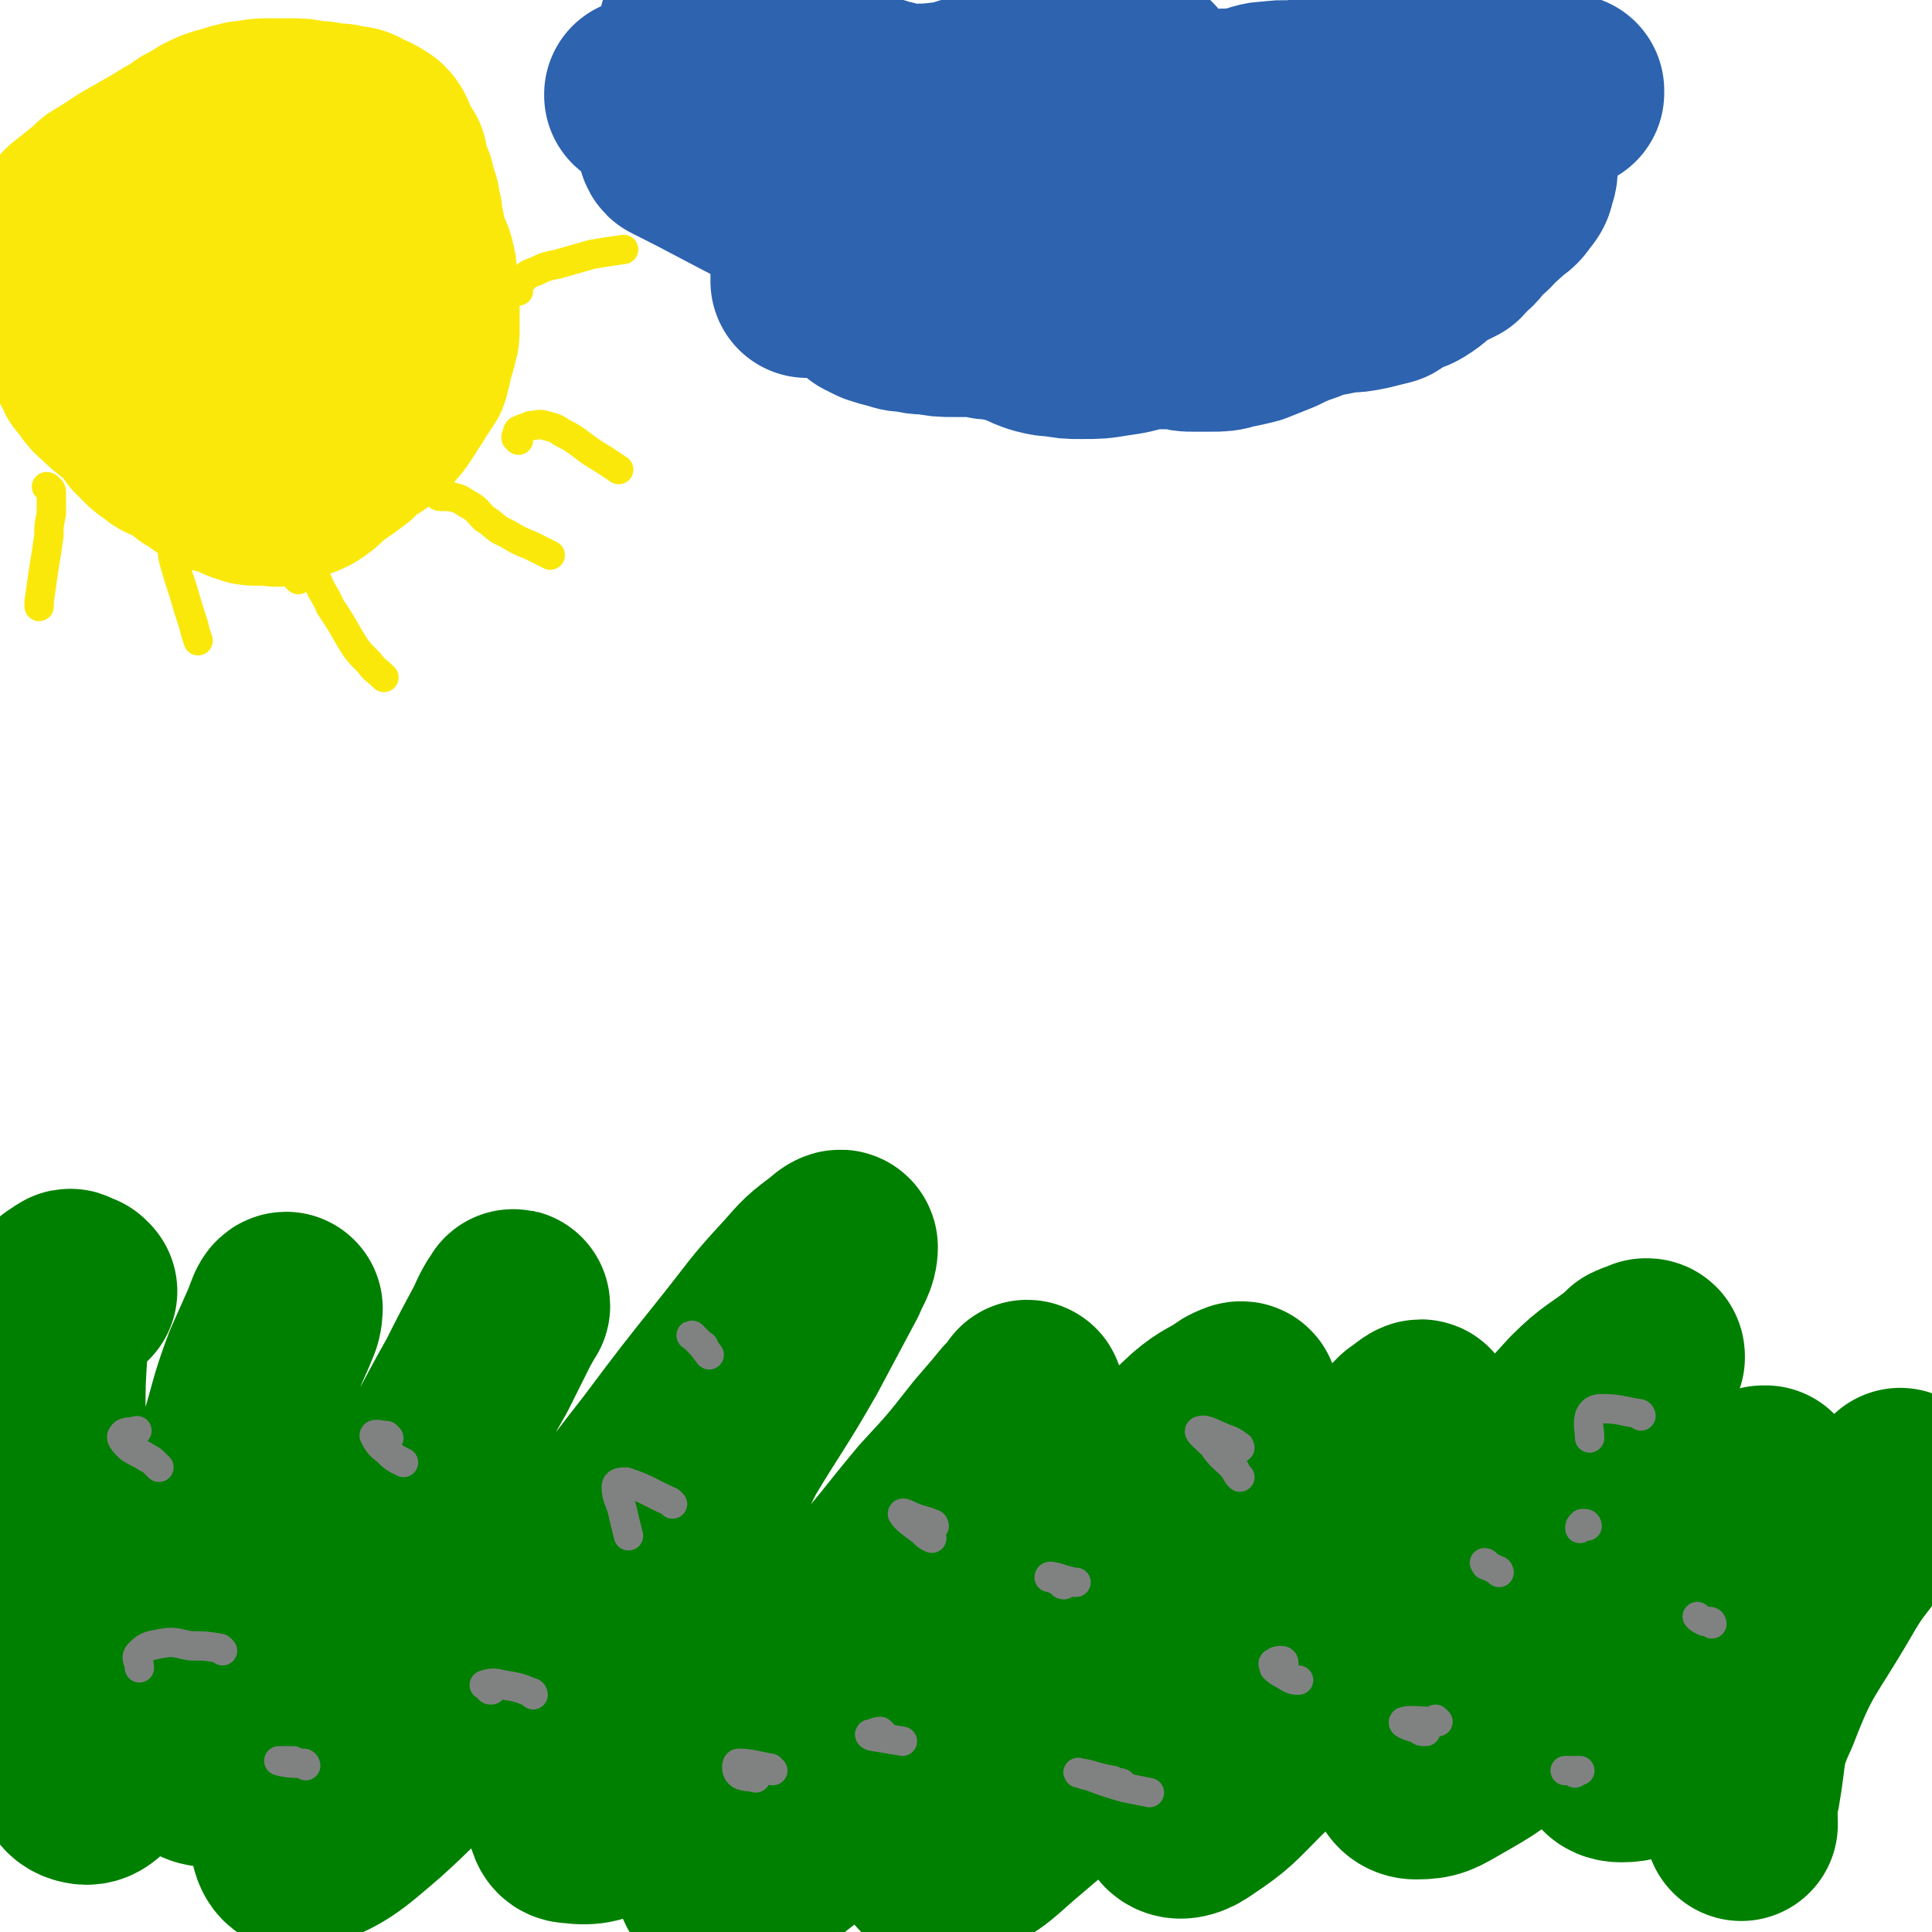 <svg viewBox='0 0 790 790' version='1.1' xmlns='http://www.w3.org/2000/svg' xmlns:xlink='http://www.w3.org/1999/xlink'><g fill='none' stroke='#FAE80B' stroke-width='79' stroke-linecap='round' stroke-linejoin='round'><path d='M71,130c0,-1 -1,-1 -1,-1 0,-1 0,0 1,0 0,0 0,0 0,-1 0,0 0,0 0,0 0,0 0,0 0,0 0,0 -1,0 -1,0 0,0 0,0 0,0 0,1 0,1 0,1 0,1 -1,0 -1,1 0,1 0,1 -1,2 0,1 0,1 0,3 -1,1 -1,0 -1,1 -1,2 -1,2 -1,3 0,2 0,2 0,3 1,2 1,2 2,4 1,2 1,2 2,4 3,4 3,4 6,7 1,2 1,2 3,4 1,2 1,2 3,3 1,1 1,0 3,1 2,0 2,0 4,0 1,0 2,0 3,0 2,-1 2,-1 4,-2 1,-1 1,-1 2,-2 1,-2 1,-2 2,-3 1,-2 1,-2 2,-4 1,-3 1,-3 2,-6 1,-3 1,-3 2,-7 0,-3 0,-3 1,-6 0,-2 0,-2 0,-5 1,-3 1,-3 1,-6 0,-2 0,-2 -1,-4 -1,-3 -2,-3 -3,-5 -2,-2 -2,-2 -5,-4 -2,-2 -2,-2 -4,-3 -1,-1 -2,-1 -3,-1 -1,0 -2,0 -3,1 -1,1 -1,1 -1,3 -1,2 -1,2 -2,4 0,2 -1,2 -1,4 -1,2 -1,2 -1,5 0,2 0,2 0,4 0,3 0,3 0,7 0,3 0,3 1,7 1,4 1,4 1,8 0,0 0,0 0,1 1,3 0,3 1,6 1,2 1,2 3,5 0,0 0,0 0,0 1,2 1,2 3,4 2,1 2,1 4,2 0,0 0,0 1,0 2,0 2,1 3,1 3,-1 4,0 6,-2 3,-2 3,-2 5,-5 2,-3 1,-4 3,-7 0,-1 1,-1 1,-1 1,-4 1,-4 2,-7 0,-1 0,-1 0,-2 1,-5 1,-5 1,-9 1,-5 1,-6 0,-11 -1,-4 -1,-5 -3,-9 -1,-5 -1,-5 -4,-9 -2,-3 -2,-3 -5,-5 -3,-2 -3,-2 -6,-2 -2,-1 -2,-1 -5,-1 -3,0 -3,0 -6,1 -2,0 -2,0 -4,1 -3,1 -3,1 -5,2 -2,0 -2,0 -4,1 -1,1 -2,1 -3,3 -2,1 -2,1 -4,4 -1,2 -1,2 -2,5 -2,4 -2,4 -2,7 -1,4 -1,4 -1,8 0,3 0,4 1,7 1,4 1,4 3,7 3,6 3,6 7,11 3,4 3,4 6,7 1,2 1,3 3,4 1,1 2,1 3,2 2,0 3,0 4,0 3,-2 3,-3 5,-5 3,-3 3,-3 5,-7 2,-3 2,-4 3,-8 1,-4 1,-4 1,-9 0,-5 0,-5 -1,-10 -1,-6 -1,-6 -3,-12 -2,-5 -3,-5 -6,-10 -2,-4 -2,-4 -4,-7 -3,-3 -3,-3 -6,-5 -3,-1 -3,-1 -6,-1 -4,-1 -4,-1 -8,-1 -4,1 -4,0 -9,1 -4,1 -4,1 -8,3 -4,1 -4,1 -8,3 -3,2 -3,2 -5,5 -2,2 -2,2 -3,4 -1,3 -1,3 -1,7 0,3 0,3 1,7 1,4 1,4 3,8 3,5 3,5 6,10 3,4 3,5 6,9 4,4 4,4 8,7 7,4 8,5 16,7 4,2 4,1 8,1 0,0 0,0 1,0 2,-1 2,-1 5,-3 4,-3 4,-3 7,-6 2,-2 2,-3 4,-5 0,-1 1,-1 1,-2 2,-2 2,-2 3,-6 1,-4 1,-4 1,-9 0,0 1,0 1,-1 -1,-5 0,-5 -1,-10 -1,-5 -1,-5 -4,-10 -3,-6 -3,-6 -8,-11 -2,-3 -3,-4 -6,-6 -3,-1 -3,-1 -7,-2 -2,0 -3,0 -5,0 -4,1 -4,1 -7,2 -3,2 -4,2 -6,5 -3,2 -3,2 -5,6 -1,3 -1,3 -1,7 -1,3 -1,3 -1,6 0,1 0,1 0,1 0,4 0,4 1,8 1,5 1,5 4,9 5,9 6,9 12,17 5,6 4,7 10,13 4,3 4,3 9,6 3,2 4,1 8,2 1,1 1,1 1,1 5,0 5,0 10,0 4,0 4,-1 8,-1 1,0 1,0 2,-1 4,-2 5,-2 8,-5 3,-4 3,-4 5,-9 2,-7 2,-7 2,-14 0,-7 0,-7 -1,-13 -1,-8 -1,-8 -4,-15 -2,-7 -2,-7 -6,-14 -3,-6 -3,-6 -8,-12 -3,-5 -3,-6 -7,-10 -3,-3 -3,-4 -7,-6 -3,-2 -3,-2 -7,-2 -2,-1 -3,-1 -5,0 -4,1 -4,2 -8,4 -3,2 -3,2 -7,4 -3,2 -3,2 -7,5 -4,2 -4,2 -8,5 -2,3 -2,3 -4,7 -2,3 -2,3 -2,7 -1,4 -1,4 -1,8 0,5 0,5 2,9 2,7 2,7 7,13 7,9 8,8 16,16 6,6 5,6 11,12 6,5 6,5 12,8 6,2 7,2 13,2 6,-1 7,-1 12,-4 8,-4 8,-5 14,-11 4,-6 4,-6 6,-13 3,-8 2,-8 3,-16 1,-8 2,-9 1,-17 -1,-8 -2,-8 -5,-16 -3,-8 -3,-8 -7,-14 -4,-6 -4,-5 -9,-10 0,-1 0,-1 -1,-2 -4,-3 -4,-4 -9,-6 -5,-4 -5,-3 -11,-6 -4,-1 -4,-1 -8,-1 0,-1 0,-1 -1,-1 -3,1 -4,0 -7,2 -5,3 -5,4 -10,7 -3,3 -3,3 -6,5 -1,0 -1,0 -2,1 -5,4 -5,4 -10,8 -5,5 -5,5 -10,11 -3,5 -3,5 -5,10 -1,1 -1,1 -1,3 -2,5 -3,5 -4,12 -1,6 -1,6 -1,12 1,6 1,7 4,12 4,7 4,7 10,12 10,10 11,9 23,17 7,4 7,5 15,6 7,2 8,2 15,1 8,-1 8,-2 15,-6 8,-5 8,-5 15,-12 4,-5 4,-5 7,-11 3,-5 2,-6 4,-12 0,-1 1,-1 1,-2 1,-9 2,-9 2,-17 0,-9 0,-9 -2,-17 -3,-9 -3,-10 -9,-18 -4,-6 -4,-6 -10,-10 -7,-4 -7,-4 -15,-6 -8,-2 -8,-1 -16,-2 -6,0 -6,0 -12,1 -5,0 -5,1 -10,2 -5,2 -5,2 -10,5 -6,3 -6,3 -12,8 -7,5 -7,5 -13,11 -5,6 -5,6 -8,13 -3,6 -2,7 -3,14 -1,6 -2,6 -1,13 1,6 1,6 3,12 3,7 3,7 8,12 8,9 8,9 18,15 8,5 9,5 19,9 7,3 7,3 15,3 7,1 8,1 14,-1 7,-2 8,-2 13,-7 7,-7 7,-8 12,-16 4,-7 4,-8 6,-15 2,-7 1,-7 1,-14 0,-7 0,-8 -2,-15 -1,-6 -2,-6 -5,-12 -4,-7 -4,-8 -9,-15 -4,-6 -4,-7 -10,-12 -5,-5 -6,-5 -12,-8 -6,-2 -7,-2 -13,-3 -5,0 -5,0 -10,0 -5,0 -5,0 -9,1 -6,2 -6,2 -11,4 -5,3 -5,3 -10,7 -5,3 -4,4 -8,8 -1,1 -1,1 -1,2 -3,4 -3,4 -5,8 -3,5 -2,6 -4,11 0,1 0,1 0,2 -1,4 -1,4 -2,8 0,1 0,1 -1,2 0,3 0,3 0,7 0,1 0,1 0,1 0,4 -1,4 0,7 0,5 0,5 1,9 0,1 0,1 0,2 1,3 1,3 3,6 0,1 0,1 1,2 3,3 2,4 6,7 3,3 3,3 7,6 6,3 7,3 13,6 9,3 9,3 19,6 4,2 4,3 9,3 5,1 6,1 11,0 5,-2 5,-2 9,-6 5,-3 5,-4 9,-9 4,-5 4,-5 7,-11 3,-5 3,-5 5,-9 0,-1 0,-1 1,-2 2,-7 2,-7 3,-14 1,-6 2,-7 2,-13 1,-5 0,-5 -1,-10 0,-6 0,-6 0,-11 -1,-4 -2,-4 -3,-9 -1,-3 -1,-3 -3,-6 -1,-3 -2,-3 -4,-5 -3,-3 -3,-2 -6,-5 -2,-2 -2,-2 -4,-4 -1,0 -1,0 -2,0 -2,-2 -2,-2 -5,-4 0,0 0,0 -1,0 -3,-2 -3,-2 -7,-3 -3,-1 -3,-1 -7,-1 -2,-1 -3,-1 -5,0 -3,0 -3,0 -6,2 -3,1 -3,2 -6,3 -3,2 -3,2 -6,4 -4,2 -4,1 -7,4 -4,3 -4,3 -7,6 -3,4 -3,4 -5,8 -2,4 -2,4 -4,9 -2,4 -2,4 -4,9 -1,4 -1,4 -2,9 -1,4 -1,5 -1,9 1,4 0,5 1,9 1,5 2,5 4,9 2,4 2,4 5,8 3,3 3,3 7,6 5,4 5,4 10,8 6,3 6,3 12,7 3,1 2,2 5,3 3,2 4,2 7,3 4,2 4,2 8,3 5,2 4,3 9,4 4,2 5,1 9,2 1,0 1,1 1,0 9,-57 9,-58 15,-115 1,-2 -1,-2 -2,-4 -2,-2 -2,-3 -4,-4 -3,-2 -3,-2 -7,-2 -3,-1 -3,-1 -7,-1 -5,0 -5,0 -10,0 -1,0 -1,0 -2,1 -5,2 -4,2 -9,4 -1,1 -1,1 -1,1 -4,3 -4,4 -8,7 0,0 0,0 -1,1 -3,2 -4,2 -6,4 -3,3 -3,3 -6,6 -1,1 -1,1 -1,2 -3,3 -3,3 -6,7 -1,1 -1,1 -1,2 -3,4 -3,4 -5,8 -1,1 0,1 -1,2 -1,5 -2,5 -3,11 -2,5 -1,5 -2,10 0,4 0,4 0,9 0,1 0,1 0,1 2,5 2,5 4,9 4,5 4,5 8,8 6,5 6,5 12,10 2,2 2,2 5,4 2,1 2,2 4,3 3,1 3,1 6,2 4,1 4,1 9,1 4,0 4,0 9,-1 6,-1 6,-1 12,-4 5,-2 5,-2 10,-6 5,-4 6,-4 10,-9 4,-5 4,-5 6,-10 2,-5 2,-5 3,-11 1,-6 1,-6 1,-11 0,-7 0,-8 -1,-14 -1,-7 -2,-7 -5,-14 -2,-5 -2,-6 -5,-10 -3,-4 -3,-4 -6,-7 -3,-2 -3,-2 -7,-4 -6,-1 -6,-1 -12,-1 -8,-1 -8,-1 -16,-1 -6,0 -6,0 -13,1 -4,1 -4,1 -8,2 -3,2 -3,2 -6,4 -4,3 -4,3 -7,7 -3,4 -3,4 -4,9 -2,4 -2,4 -2,9 -1,5 -1,5 0,10 1,4 1,5 3,9 5,8 6,8 12,16 5,6 5,6 10,12 4,5 3,6 7,10 5,4 5,4 11,5 5,1 6,1 11,-1 6,-2 6,-3 11,-7 4,-4 5,-4 8,-9 5,-5 5,-6 9,-12 3,-6 3,-6 5,-13 2,-6 2,-6 2,-13 0,-7 0,-7 -2,-14 -2,-7 -2,-7 -6,-13 -3,-4 -4,-4 -7,-8 -5,-5 -4,-6 -9,-9 -4,-3 -5,-4 -10,-4 -6,0 -7,1 -12,4 -7,4 -6,5 -11,10 -4,4 -4,4 -6,8 -2,5 -2,5 -3,10 -2,5 -2,5 -3,10 -1,4 -1,4 -1,9 0,5 0,5 0,10 1,6 1,6 3,11 0,1 0,1 1,2 1,3 1,3 3,7 1,3 1,3 2,7 0,0 0,0 0,1 2,2 2,2 3,4 0,0 0,0 0,0 1,2 1,2 2,4 0,0 0,0 1,0 1,2 1,2 2,3 0,1 0,1 1,1 0,1 0,1 0,1 1,0 1,0 2,1 1,1 1,1 2,2 0,1 0,1 1,2 1,0 1,0 1,0 1,1 1,0 1,1 1,0 1,0 2,1 1,1 1,1 3,2 2,1 2,1 5,2 2,1 2,1 4,1 3,1 3,1 7,2 3,0 3,0 6,0 5,0 5,-1 9,-1 3,0 3,0 6,-1 3,0 3,0 6,-1 2,-2 2,-2 4,-4 3,-2 2,-2 5,-5 2,-2 2,-2 3,-4 2,-3 2,-3 4,-6 0,-2 0,-2 1,-4 0,-4 1,-4 1,-7 0,-4 0,-4 0,-8 0,-4 0,-4 0,-8 0,-3 0,-3 0,-6 -1,-4 0,-4 -1,-7 0,-4 0,-4 -1,-7 -2,-4 -2,-4 -4,-8 -1,-2 -1,-2 -2,-5 -1,-3 -1,-3 -3,-5 -1,-3 -1,-2 -3,-5 -3,-2 -2,-2 -5,-5 -2,-1 -2,-1 -5,-2 -2,-2 -2,-2 -4,-4 -2,-1 -2,0 -4,-2 -2,-1 -2,-1 -3,-3 -2,-1 -2,-1 -3,-3 -2,-1 -2,-2 -4,-3 -2,-1 -2,0 -4,-1 -3,-1 -3,-1 -5,-2 -2,-1 -2,-2 -4,-2 -2,-1 -2,-1 -5,-1 -2,0 -2,0 -4,0 -3,0 -3,0 -5,1 -3,1 -4,0 -6,2 -3,1 -3,1 -5,3 -3,2 -3,2 -6,4 0,1 0,1 -1,1 -2,2 -2,2 -4,3 -1,2 -1,1 -3,3 -2,1 -2,1 -3,3 -1,0 0,0 -1,1 -1,2 -1,1 -3,3 0,1 0,1 -1,1 -1,2 -1,2 -2,4 -2,3 -2,3 -4,6 -1,1 -1,1 -2,3 -1,2 -1,2 -2,4 0,1 0,1 0,1 0,2 -1,2 -1,4 0,1 0,1 0,1 -1,4 -1,4 -2,7 -1,4 -1,4 -1,7 -1,4 -1,4 -2,8 0,4 0,4 0,7 0,1 0,1 0,1 0,4 0,4 0,8 0,3 0,3 0,7 0,4 0,4 1,8 0,4 0,4 1,7 1,4 0,4 2,7 1,2 1,2 2,5 2,2 2,2 3,3 2,2 2,2 4,3 2,2 2,2 5,3 3,1 3,1 6,2 2,2 2,2 3,4 2,1 2,1 4,2 1,1 1,1 2,2 2,1 2,1 3,2 1,0 1,0 3,0 1,1 1,1 2,1 2,1 2,1 4,2 2,1 2,1 3,1 2,1 2,1 3,1 1,0 1,0 3,0 2,0 2,0 4,0 2,0 2,1 3,0 2,0 2,-1 3,-1 2,-1 2,-1 3,-1 3,-1 3,-1 5,-2 3,-2 3,-2 5,-4 2,-2 2,-2 5,-4 3,-2 3,-2 7,-5 2,-2 2,-2 4,-4 3,-2 3,-2 5,-3 3,-2 3,-2 5,-5 2,-2 2,-2 4,-5 2,-3 2,-3 3,-6 2,-2 2,-2 3,-5 1,-2 1,-2 2,-4 1,-2 1,-2 2,-4 0,-2 0,-2 1,-4 1,-2 1,-2 1,-4 1,-2 1,-2 1,-4 0,-1 0,-1 0,-3 0,-3 0,-3 0,-5 0,-3 0,-3 0,-6 0,-3 0,-3 -1,-7 0,-3 0,-3 -1,-7 -1,-3 -2,-3 -3,-6 -1,-3 0,-3 -1,-6 0,-1 0,-1 0,-1 -1,-3 -1,-3 -1,-6 -1,-3 -1,-3 -1,-5 -1,-3 -1,-3 -2,-6 0,0 0,0 0,-1 -1,-2 -1,-2 -2,-4 0,-1 0,-1 0,-1 -1,-2 -1,-2 -1,-5 -1,0 -1,0 -1,0 -1,-3 -1,-3 -2,-5 -2,-3 -1,-4 -3,-6 -3,-2 -3,-2 -6,-3 -3,-2 -3,-2 -6,-2 -3,-1 -3,-1 -6,-1 0,0 0,0 -1,0 -4,-1 -4,-1 -8,-1 -4,-1 -4,-1 -9,-1 -4,0 -4,0 -9,0 -5,0 -5,1 -9,1 -4,1 -4,1 -7,2 -4,1 -4,1 -8,3 -3,2 -3,2 -7,4 -5,4 -5,3 -11,7 -7,4 -7,4 -14,8 -6,4 -6,4 -11,7 -1,1 -1,1 -2,2 -5,4 -5,4 -10,8 -1,2 -1,2 -2,3 '/></g>
<g fill='none' stroke='#2D63AF' stroke-width='79' stroke-linecap='round' stroke-linejoin='round'><path d='M289,10c0,0 0,0 -1,-1 0,-1 1,-1 0,-1 0,-1 0,-2 -1,-2 0,0 0,1 -1,1 0,2 -1,2 -1,4 -1,1 -1,1 -1,3 0,2 0,2 -1,4 0,2 0,2 0,3 0,2 0,2 1,3 0,2 0,2 0,3 1,2 0,2 1,4 1,1 1,1 2,3 1,1 2,1 3,2 2,1 2,1 3,1 2,1 2,1 4,2 0,0 0,0 0,0 2,1 2,1 5,2 3,1 3,1 6,2 4,1 5,0 9,1 3,2 3,2 7,3 3,2 3,2 6,2 3,1 3,1 6,1 3,0 3,0 6,0 2,1 2,1 5,1 2,1 2,1 4,1 2,1 2,0 3,0 2,0 2,0 4,1 2,0 2,0 4,0 2,0 2,0 4,-1 2,0 2,0 4,0 3,0 3,0 5,-1 3,0 3,0 6,0 0,0 0,0 0,-1 3,0 3,0 5,-1 3,-1 3,-2 6,-3 2,-1 2,-1 5,-2 2,-1 2,-1 4,-1 2,-1 2,-1 4,-2 3,-1 3,-1 5,-2 1,0 1,0 3,-1 0,0 0,0 0,-1 2,-1 2,-1 3,-2 2,-1 2,-1 4,-2 1,-1 1,-1 3,-3 1,-1 1,-1 2,-2 1,-1 1,0 2,-1 0,-1 0,-1 1,-1 0,0 0,0 0,-1 0,0 0,0 0,0 -1,0 -1,1 -1,1 -1,0 -1,0 -2,0 -3,2 -3,1 -5,3 -4,2 -4,2 -7,4 -4,3 -3,3 -7,5 -3,3 -3,3 -7,5 -3,1 -3,2 -7,2 -4,1 -5,1 -9,1 -4,-1 -4,-2 -9,-3 -5,-1 -5,-1 -10,-1 -4,-1 -4,-1 -9,-2 -3,-1 -3,-1 -6,-1 -1,-1 -1,-1 -1,-1 -4,0 -4,0 -7,0 -4,0 -4,0 -8,0 -4,0 -4,0 -9,0 -6,1 -6,1 -13,2 -5,0 -5,0 -10,0 -3,-1 -3,-1 -6,-1 -3,-1 -3,-1 -6,-1 -3,-1 -3,-1 -6,-1 -3,0 -3,0 -7,0 -4,1 -4,1 -9,2 -2,0 -2,0 -5,0 0,0 0,-1 0,0 0,0 0,0 0,0 2,1 2,1 4,2 2,1 2,0 5,1 3,0 3,0 7,1 4,0 4,0 8,1 5,1 4,2 9,3 5,1 5,1 10,2 5,1 5,1 9,2 4,1 4,1 8,1 4,1 4,1 8,1 0,0 0,0 1,0 4,1 4,1 8,1 3,1 3,1 6,0 3,0 4,0 7,-1 3,0 3,-1 6,-1 4,-1 4,-1 8,-1 5,-1 5,0 9,-1 5,-1 5,-1 9,-2 1,0 1,0 2,0 3,-1 3,-2 7,-3 0,0 0,0 1,0 3,-2 3,-2 6,-3 1,0 1,0 1,0 4,-2 4,-2 7,-3 3,-1 3,0 7,-1 1,-1 1,-1 3,-1 1,0 1,-1 2,-1 0,0 0,0 -1,0 0,0 0,0 0,0 -2,1 -2,1 -4,2 -2,1 -1,1 -3,3 -2,1 -3,1 -5,3 -2,1 -2,2 -3,4 -2,3 -1,3 -3,7 -2,4 -2,4 -5,9 -1,3 -1,3 -3,6 -2,2 -2,2 -4,4 -1,2 -1,2 -4,3 -1,1 -1,1 -3,1 -2,0 -2,-1 -4,-1 -3,-1 -3,-1 -6,-2 -5,-1 -5,-1 -9,-2 -4,-1 -4,-1 -8,-2 -2,0 -2,0 -5,-1 -2,0 -2,1 -4,0 -2,0 -2,0 -4,0 -3,-1 -3,-1 -5,-2 -2,0 -2,0 -4,0 -1,0 -1,0 -2,0 0,0 -1,1 -1,1 1,0 1,1 1,1 2,1 2,0 4,1 3,0 3,0 6,1 5,0 5,0 9,0 5,0 5,0 10,0 6,-1 6,-1 11,-2 7,0 7,0 14,-2 7,-1 7,0 14,-2 7,-3 6,-4 13,-6 6,-3 6,-2 12,-5 5,-2 5,-2 10,-4 5,-1 5,-1 9,-3 3,-2 3,-2 6,-4 3,-2 3,-2 6,-4 2,-2 2,-1 5,-3 2,-1 2,-1 4,-3 1,-1 1,-1 2,-2 0,-1 0,-1 0,-2 1,0 1,0 1,-1 0,0 0,0 1,0 0,0 0,0 0,0 0,0 -1,-1 -1,-1 0,0 1,1 1,2 0,1 0,1 0,2 -1,2 -1,2 -1,5 0,2 -1,2 -1,5 0,3 0,3 0,6 -1,4 -1,4 -1,7 -1,3 -1,3 -3,6 -1,3 0,3 -2,6 -1,1 -1,1 -3,3 0,0 0,0 -1,0 -1,0 -1,1 -2,1 0,0 0,0 0,1 -1,1 -1,1 -3,1 0,1 0,1 -1,2 -1,0 -1,0 -3,1 -1,0 -2,0 -3,1 -2,0 -2,0 -4,0 -2,0 -2,0 -3,1 -2,0 -2,0 -4,1 -1,0 -1,0 -3,0 0,0 0,0 0,0 -2,1 -2,1 -4,1 -2,1 -2,1 -3,1 0,0 0,0 -1,0 0,0 0,0 0,0 1,0 1,0 2,0 2,-1 2,-1 5,-2 3,0 3,0 7,-1 4,-1 4,0 8,-2 5,-1 5,-2 9,-4 5,-2 5,-2 10,-4 5,-2 5,-2 11,-4 5,-2 4,-3 9,-5 5,-2 5,-2 11,-5 5,-2 5,-2 10,-4 5,-2 4,-3 9,-4 5,-2 5,-2 10,-3 4,-1 4,-2 8,-3 5,-2 5,-1 10,-3 4,-2 4,-2 8,-3 3,-2 3,-2 6,-4 3,-1 3,-1 5,-2 2,-2 2,-2 4,-3 2,-1 2,-1 3,-1 1,-1 1,-1 2,-1 1,0 1,1 1,1 1,1 1,1 1,2 -1,2 -1,2 -3,4 -2,4 -2,4 -5,7 -3,4 -3,4 -7,8 -3,2 -3,2 -7,4 -4,3 -4,3 -9,5 -4,2 -4,1 -9,3 -6,1 -6,1 -11,3 -4,1 -4,1 -9,3 -4,2 -3,3 -7,5 -4,2 -4,2 -8,2 -3,1 -3,1 -5,1 -3,1 -3,1 -5,2 -2,0 -2,1 -3,2 -2,1 -2,1 -3,2 0,0 -1,0 -1,1 0,1 0,1 0,1 1,1 2,1 4,1 0,0 0,0 0,0 3,0 3,0 6,0 1,0 1,0 2,0 4,0 4,0 8,0 2,0 2,0 3,0 6,0 6,0 12,-1 8,0 8,0 15,-1 7,0 7,0 14,-1 7,-2 7,-3 13,-5 6,-2 6,-2 12,-4 5,-2 5,-1 10,-3 4,-2 4,-2 7,-5 4,-2 3,-2 7,-4 2,-1 2,-1 5,-3 0,-1 0,-1 1,-1 2,-3 2,-3 4,-5 2,-2 2,-2 3,-4 2,-1 2,-1 3,-3 1,-1 1,-1 2,-2 1,-1 1,-1 1,-2 0,0 0,-1 0,-1 0,0 0,1 0,1 -1,1 -1,1 -2,3 -3,3 -3,2 -6,5 -3,4 -2,4 -5,7 -2,3 -1,4 -3,6 -2,3 -2,3 -5,5 -3,3 -4,2 -7,5 -4,3 -4,3 -8,5 -4,3 -4,3 -8,6 -5,3 -5,3 -9,5 -4,1 -4,1 -8,2 -3,1 -3,1 -6,2 -3,0 -3,0 -7,1 -3,0 -3,0 -7,1 -5,1 -5,2 -10,3 -4,0 -4,0 -8,0 -3,0 -3,0 -7,0 -4,0 -4,0 -8,-1 -3,0 -3,0 -7,0 -5,0 -5,0 -9,0 -5,1 -5,1 -9,0 -3,0 -2,0 -5,-1 -3,0 -3,0 -6,0 -2,-1 -2,-1 -5,-1 -3,0 -3,0 -6,0 -4,0 -4,1 -8,1 -3,1 -3,1 -6,1 -3,0 -4,0 -6,0 -4,-1 -4,-1 -7,-2 -4,-1 -3,-1 -7,-2 -5,-1 -5,0 -9,-1 -4,0 -4,0 -7,-1 -3,0 -3,0 -6,-1 -4,-1 -4,-1 -7,-2 -3,-1 -3,-2 -7,-3 -4,-1 -4,0 -9,-1 -4,0 -4,0 -8,0 -3,-1 -3,-1 -5,-2 -3,0 -2,-1 -5,-1 -2,-1 -2,-1 -4,-1 -2,-1 -2,-1 -5,-2 -3,-1 -2,-1 -5,-2 -1,0 -1,0 -2,0 -2,-1 -2,-1 -3,-2 -1,0 -1,0 -1,0 -2,-1 -2,-1 -3,-1 0,-1 0,-1 -1,-1 -1,0 -1,0 -3,0 0,0 0,0 -1,0 -1,-1 -1,-1 -3,-1 -1,0 -1,-1 -2,-1 -3,0 -3,0 -5,0 -2,0 -2,0 -4,0 0,0 0,0 0,0 -2,0 -3,1 -4,1 -2,-1 -2,-1 -3,-2 -1,-1 -1,-1 -2,-2 -1,0 -1,0 -1,0 -1,-1 -1,0 -1,-1 -1,0 -1,0 -2,0 -1,-1 -1,-1 -3,-1 -1,0 -1,0 -2,0 -1,0 -1,0 -2,0 -1,-1 -1,-1 -3,-1 -1,0 -1,0 -2,0 -1,-1 -1,-1 -2,-1 0,0 0,-1 -1,-1 0,0 0,0 -1,0 0,0 0,0 0,0 -3,0 -3,0 -6,1 0,1 -1,2 0,3 34,17 35,20 71,33 6,2 6,-2 13,-3 4,-1 4,-1 8,-2 3,-1 3,-1 7,-1 4,0 4,0 9,0 5,0 5,1 10,1 5,0 5,0 10,0 6,0 6,0 12,0 6,0 6,0 13,-1 7,0 7,1 14,0 7,0 7,-1 14,-2 7,-1 7,0 15,-2 6,-1 6,-2 13,-3 1,0 1,0 2,-1 6,-1 6,-1 12,-3 1,0 1,0 2,0 5,-1 5,-1 10,-2 1,0 1,0 1,0 5,-1 5,-1 9,-2 6,-1 6,-2 13,-3 4,-1 4,0 9,0 1,0 1,0 2,-1 3,0 3,0 7,-1 1,0 1,0 1,0 4,-1 4,-1 7,-2 0,0 0,0 1,0 3,-1 3,-1 7,-2 4,-1 4,-1 8,-2 5,-2 5,-1 10,-3 4,-1 4,-1 7,-2 1,0 1,0 2,0 4,-2 4,-3 8,-4 4,-2 4,-1 9,-2 3,-2 3,-2 7,-3 1,0 1,0 1,0 4,-1 4,-2 8,-3 3,-1 3,-1 6,-3 3,-1 3,-1 5,-2 1,-1 1,-1 2,-1 0,-1 0,-1 0,-1 0,0 -1,0 -1,0 -2,0 -2,0 -3,0 -3,0 -3,0 -7,0 -5,0 -5,0 -10,0 -7,0 -7,0 -14,0 -6,0 -6,-1 -12,0 -5,0 -5,0 -11,0 -7,0 -7,0 -14,1 -9,1 -9,1 -18,2 -9,0 -9,0 -18,0 -7,0 -7,-1 -13,0 -5,0 -5,1 -10,2 -5,1 -5,1 -10,1 -6,1 -7,0 -13,1 -10,1 -10,2 -20,3 -11,1 -11,2 -21,3 -7,0 -8,0 -15,-2 -5,-1 -5,-1 -10,-3 -4,-2 -4,-2 -8,-4 -3,-2 -3,-2 -7,-3 -3,-1 -3,-1 -6,-1 -6,1 -6,2 -12,3 -8,1 -9,1 -17,1 -4,0 -4,-1 -9,-2 -2,0 -2,-1 -4,-1 -1,0 -1,1 -1,1 -1,1 -1,1 -1,2 0,2 1,2 2,3 2,3 3,3 6,5 4,4 4,4 9,7 5,5 5,5 11,9 5,4 6,4 12,7 5,3 5,3 11,5 5,3 5,3 10,5 5,2 5,1 10,3 4,1 4,1 8,2 4,2 4,3 8,5 0,0 0,1 1,1 2,1 2,1 4,1 4,1 4,0 7,0 1,0 1,0 2,0 4,-1 4,-1 7,-1 5,-1 5,0 9,-1 1,0 1,0 2,0 4,-1 4,-1 8,-2 6,-1 6,-1 12,-3 1,0 1,0 2,-1 7,-2 7,-2 13,-3 6,-1 6,-1 12,-3 1,0 1,1 2,0 8,-1 8,-1 16,-2 7,-1 7,-1 14,-3 7,-1 7,-1 13,-2 6,-1 6,-1 12,-2 6,-1 6,-1 11,-1 4,0 4,0 9,0 4,0 4,0 8,0 3,0 3,0 6,-1 2,-1 2,-1 4,-3 1,0 1,-1 2,-1 0,-1 1,-1 1,-1 0,0 0,0 0,0 0,0 0,0 0,0 0,1 1,1 1,1 0,1 0,1 0,1 1,2 1,2 1,3 0,1 0,2 -1,3 0,2 0,3 -2,5 -2,3 -2,3 -5,5 -3,3 -3,3 -6,5 -2,3 -2,3 -5,5 -2,2 -2,3 -4,5 -3,2 -3,3 -5,5 -4,2 -4,2 -8,4 -3,2 -3,3 -6,5 -3,2 -3,2 -7,3 -3,2 -3,2 -6,4 -4,1 -4,1 -8,2 -5,1 -5,1 -9,1 -5,1 -5,1 -10,2 -5,1 -5,2 -9,3 -5,2 -5,2 -9,4 -5,2 -5,2 -10,4 -4,1 -4,1 -9,2 -3,1 -4,1 -8,1 -3,0 -3,0 -7,0 -3,0 -3,0 -6,-1 -4,0 -4,0 -7,0 -4,0 -4,0 -9,0 -4,0 -4,0 -7,-1 -4,-1 -4,-1 -8,-2 -3,-1 -3,-1 -6,-2 -4,-1 -4,-1 -8,-1 -6,0 -6,1 -12,1 -6,1 -6,1 -13,1 -4,0 -4,0 -8,0 -3,-1 -3,-1 -6,-1 -3,-1 -3,-1 -6,-2 -3,-1 -2,-2 -6,-4 -5,-2 -6,-1 -11,-3 -4,-2 -5,-2 -8,-3 -1,-1 -1,-1 -2,-2 -3,-2 -3,-2 -5,-5 -2,-2 -2,-2 -4,-4 0,0 0,0 0,-1 -1,-1 -1,-1 -2,-2 0,0 0,0 -1,-1 -1,-1 -1,-1 -2,-2 -1,0 -1,0 -3,0 -1,-1 -1,-1 -1,-1 -1,0 -1,0 -1,0 0,0 0,0 0,0 1,1 1,1 1,2 2,2 2,3 4,5 2,3 2,4 5,6 5,4 6,3 11,5 8,3 8,3 16,5 10,2 10,2 21,3 10,1 10,1 20,1 9,0 9,0 17,0 2,0 2,0 3,0 9,-2 9,-2 18,-5 8,-2 8,-2 16,-4 7,-2 7,-1 14,-3 7,-1 7,-1 15,-2 5,-1 5,-1 11,-2 4,-1 4,-1 9,-2 1,0 1,0 2,0 4,-1 4,-1 9,-2 4,-1 5,-1 9,-3 3,-2 3,-2 6,-5 4,-3 3,-3 6,-6 3,-3 3,-3 6,-6 3,-4 3,-4 6,-7 3,-4 4,-3 6,-7 2,-3 2,-3 3,-6 1,-1 1,-1 0,-1 -1,-1 -2,0 -3,0 -5,2 -5,2 -9,5 -5,3 -5,3 -9,7 -5,5 -5,5 -9,9 -7,6 -6,7 -13,12 -9,7 -10,6 -20,12 -8,4 -8,4 -17,9 -6,3 -6,3 -12,6 -5,2 -4,2 -9,5 -5,2 -5,2 -11,4 -6,2 -6,2 -13,3 -6,1 -6,1 -13,1 -5,0 -5,0 -10,-1 -3,0 -3,0 -7,-1 -3,-1 -3,-1 -7,-3 -3,-1 -3,-1 -7,-2 -5,-1 -5,-1 -10,-2 -5,0 -5,0 -11,0 -5,0 -5,0 -10,-1 -4,0 -4,0 -7,-1 -4,0 -4,0 -7,-1 -4,-1 -4,-1 -7,-2 -2,-1 -2,-1 -4,-2 0,-1 0,-1 -1,-1 -1,-1 -1,-1 -2,-2 0,-1 0,-1 -1,-1 -1,-1 -1,-1 -1,-1 0,0 0,0 -1,0 0,-1 0,-1 -1,-1 0,-1 0,-1 -1,-2 0,0 0,0 0,0 -1,-1 -1,-1 -2,-1 -1,-1 -1,-1 -2,-2 -2,-1 -2,-1 -4,-1 -1,-1 -1,-1 -2,-1 -2,0 -2,0 -3,0 -1,0 -1,-1 -2,0 0,0 0,0 -1,0 0,1 0,0 -1,1 0,0 0,0 0,1 0,1 0,1 0,2 '/></g>
<g fill='none' stroke='#008000' stroke-width='79' stroke-linecap='round' stroke-linejoin='round'><path d='M33,528c-1,0 -1,-1 -1,-1 -1,0 -1,0 -1,0 -2,-1 -2,-2 -3,-1 -3,2 -4,2 -6,6 -2,9 -1,9 -1,18 -1,15 -1,15 -1,30 -1,19 -1,19 0,38 0,21 -1,21 0,41 1,17 1,17 3,35 1,13 0,14 4,26 2,6 2,10 7,11 4,1 6,-2 10,-7 13,-22 13,-23 23,-47 10,-22 10,-22 17,-46 7,-20 6,-20 12,-40 5,-16 4,-16 10,-32 4,-9 4,-9 8,-18 1,-3 2,-6 3,-6 0,0 0,3 -1,5 -4,10 -5,10 -8,21 -6,16 -7,16 -12,33 -6,19 -5,19 -10,38 -5,16 -5,16 -9,33 -3,13 -4,13 -5,26 -1,8 -2,9 0,17 1,6 2,7 6,11 3,4 4,5 9,5 7,-2 8,-3 14,-9 16,-17 15,-18 29,-37 16,-23 15,-23 29,-48 12,-21 11,-21 22,-42 8,-15 8,-15 16,-29 5,-10 5,-10 10,-20 2,-3 3,-6 3,-5 -1,1 -3,4 -5,9 -7,13 -7,13 -14,27 -10,20 -10,20 -20,40 -10,19 -10,19 -20,39 -2,4 -2,4 -3,8 -8,18 -9,18 -15,36 -7,18 -7,18 -12,36 -3,10 -5,11 -4,21 0,5 2,9 5,8 15,-5 18,-8 32,-20 21,-19 20,-21 38,-43 22,-26 21,-26 42,-53 18,-23 18,-24 36,-47 15,-20 15,-20 31,-40 12,-15 11,-15 24,-29 7,-8 7,-8 15,-14 2,-2 4,-3 4,-2 0,4 -2,6 -4,11 -8,15 -8,15 -16,30 -12,21 -13,21 -25,41 -2,4 -2,4 -4,8 -11,20 -12,20 -22,40 -13,25 -12,25 -24,50 -8,16 -9,16 -16,32 -3,7 -2,8 -4,16 0,1 -1,1 0,2 2,4 1,7 5,7 8,1 10,0 18,-4 15,-9 15,-10 28,-22 19,-15 19,-14 36,-31 19,-18 18,-18 35,-37 16,-18 15,-18 30,-36 12,-13 12,-13 23,-27 6,-7 6,-7 13,-15 2,-2 4,-4 3,-4 0,1 -2,3 -5,6 -9,11 -9,11 -18,22 -15,18 -16,18 -30,37 -17,22 -16,23 -32,46 -13,20 -14,19 -26,40 -8,14 -9,15 -15,30 -3,8 -5,10 -3,17 1,3 5,4 9,3 11,-4 12,-5 21,-13 17,-13 17,-14 32,-29 21,-20 21,-20 40,-41 19,-21 18,-22 37,-43 17,-19 17,-19 34,-37 12,-13 12,-14 25,-26 7,-6 8,-5 15,-10 2,-1 4,-2 4,-1 -1,5 -3,7 -7,12 -10,15 -10,15 -22,29 -15,19 -16,19 -32,38 -15,20 -16,20 -30,40 -12,17 -12,17 -23,35 -7,11 -8,11 -13,23 -2,6 -4,10 -1,13 3,3 7,3 12,0 13,-6 13,-8 25,-18 19,-16 18,-16 36,-33 21,-20 21,-20 40,-41 19,-19 19,-19 37,-39 14,-15 14,-15 29,-31 8,-8 8,-9 16,-17 3,-2 5,-4 6,-4 1,0 -1,2 -2,4 -8,10 -8,10 -16,20 -12,16 -12,16 -24,33 -14,18 -14,18 -27,37 -11,16 -11,16 -20,33 -6,12 -6,12 -11,25 -2,6 -3,10 -1,13 2,2 6,1 10,-2 12,-8 12,-9 23,-20 18,-17 18,-17 35,-36 19,-21 18,-22 37,-43 17,-19 17,-19 34,-38 14,-15 13,-16 27,-31 9,-9 10,-8 20,-16 1,-1 1,-1 2,-2 2,-1 3,-1 5,-2 0,0 0,0 0,0 1,0 1,0 1,1 -6,7 -8,7 -14,14 -11,13 -11,13 -21,27 -14,19 -14,19 -26,38 -11,19 -12,19 -21,38 -8,16 -8,16 -14,33 -3,9 -4,10 -4,19 0,3 2,5 5,5 7,0 8,-1 15,-5 14,-8 14,-8 25,-18 15,-12 14,-13 28,-26 12,-11 12,-11 24,-21 10,-10 10,-10 20,-20 10,-10 9,-10 19,-20 3,-4 3,-4 6,-8 3,-3 3,-3 5,-5 1,0 1,0 1,0 -5,7 -6,7 -12,15 -8,12 -8,12 -16,24 -11,16 -12,16 -22,33 -7,12 -7,13 -12,26 -3,7 -4,8 -2,14 0,3 2,4 5,4 5,0 6,-1 11,-3 9,-6 9,-6 17,-14 9,-8 9,-9 17,-18 7,-8 7,-9 13,-17 9,-10 9,-10 18,-20 9,-11 10,-11 19,-21 7,-8 7,-8 13,-15 3,-3 5,-5 6,-7 0,0 -1,2 -2,3 -5,7 -5,7 -10,14 -9,13 -10,12 -18,26 -14,24 -16,23 -26,49 -7,15 -5,16 -8,33 -2,7 -1,7 -1,14 '/></g>
<g fill='none' stroke='#FAE80B' stroke-width='12' stroke-linecap='round' stroke-linejoin='round'><path d='M20,200c0,0 0,-1 -1,-1 0,0 1,0 1,1 0,0 0,0 0,0 0,0 -1,-1 -1,-1 0,0 1,0 1,1 1,0 1,1 1,1 0,2 0,2 0,4 0,2 0,2 0,5 -1,5 -1,5 -1,9 -1,7 -1,7 -2,13 -1,7 -1,7 -2,14 0,1 0,1 0,2 '/><path d='M68,220c-1,0 -1,-1 -1,-1 0,0 0,0 0,1 0,0 0,0 1,0 0,-1 0,-1 1,-1 0,0 0,0 0,1 1,1 1,1 1,2 1,3 0,3 1,7 2,7 2,7 4,13 2,7 2,7 4,13 1,4 1,4 2,7 '/><path d='M122,237c0,-1 0,-1 -1,-1 0,-1 1,-1 1,-1 1,-1 1,-1 1,-1 2,-1 2,-1 3,0 2,1 2,2 4,4 2,5 3,5 5,10 4,6 4,6 8,13 3,5 3,5 8,10 2,3 3,3 6,6 '/><path d='M180,203c0,0 -1,0 -1,-1 0,0 0,1 1,1 2,0 2,0 4,0 4,1 4,1 7,3 4,2 4,3 7,6 5,3 4,4 9,6 5,3 5,3 10,5 4,2 4,2 8,4 '/><path d='M212,180c-1,-1 -1,-1 -1,-1 0,-1 0,0 0,0 1,-1 0,-2 1,-3 2,-1 3,-1 5,-2 3,0 3,-1 6,0 4,1 4,1 7,3 4,2 4,2 8,5 4,3 4,3 9,6 3,2 3,2 6,4 '/><path d='M212,119c0,0 0,0 -1,-1 0,-1 0,-1 1,-2 1,-1 1,-1 2,-2 2,-2 2,-2 5,-3 4,-2 4,-2 9,-3 7,-2 7,-2 14,-4 6,-1 6,-1 13,-2 '/></g>
<g fill='none' stroke='#008000' stroke-width='12' stroke-linecap='round' stroke-linejoin='round'><path d='M686,663c0,0 -1,0 -1,-1 0,0 0,1 0,1 0,0 -1,0 -1,0 1,1 2,1 3,2 1,1 1,2 2,4 1,3 1,3 2,7 1,4 1,5 1,10 1,6 0,6 0,13 1,6 1,6 1,12 1,5 1,5 1,10 1,3 1,3 2,6 0,1 0,1 2,2 0,0 0,0 0,0 2,-1 2,-1 3,-2 2,-2 1,-2 3,-5 1,0 1,0 1,-1 3,-4 3,-4 5,-9 2,-4 1,-4 3,-8 0,0 0,-1 0,-1 2,-3 1,-4 3,-7 0,-1 1,0 1,-1 2,-5 2,-5 5,-9 2,-5 2,-5 4,-9 2,-3 2,-3 3,-6 1,-2 1,-2 2,-5 1,-2 1,-2 1,-5 1,-2 1,-2 1,-5 1,-2 1,-2 1,-5 1,-3 1,-3 1,-6 1,-4 1,-4 1,-8 1,-5 1,-5 2,-9 0,-5 0,-5 1,-10 0,-5 1,-5 1,-10 1,-5 1,-5 3,-10 1,-4 1,-4 2,-9 0,-2 0,-2 1,-5 0,0 0,0 0,-1 0,0 0,0 0,0 -1,0 -1,0 -2,1 -1,3 -1,3 -3,5 -3,6 -3,6 -6,12 -7,14 -7,14 -13,29 -7,15 -7,15 -14,31 -4,10 -4,10 -8,21 -3,8 -2,8 -5,16 -1,4 -1,4 -3,7 0,1 -1,2 -1,2 -1,0 -1,-1 0,-2 0,-5 0,-5 1,-10 1,-9 1,-9 2,-18 2,-11 2,-11 4,-22 3,-11 3,-11 6,-21 2,-11 2,-11 4,-21 2,-9 2,-9 3,-18 1,-6 2,-6 1,-11 0,-2 -1,-3 -2,-3 -3,0 -4,0 -6,3 -10,9 -10,10 -19,20 -18,22 -18,22 -36,44 -10,12 -10,12 -21,25 '/></g>
<g fill='none' stroke='#808282' stroke-width='12' stroke-linecap='round' stroke-linejoin='round'><path d='M435,648c-1,0 -1,-1 -1,-1 0,0 0,1 0,0 -2,-1 -4,-2 -5,-2 0,-1 2,0 3,0 3,1 3,1 7,2 0,0 0,0 1,0 '/><path d='M525,680c0,0 0,-1 -1,-1 -1,0 -2,0 -3,1 -1,0 0,1 0,2 2,2 3,2 6,4 2,1 2,1 4,1 '/><path d='M613,643c0,0 0,-1 -1,-1 -2,-1 -2,-1 -4,-2 0,0 0,0 0,0 -1,0 0,0 0,0 0,0 0,0 0,0 0,0 0,-1 -1,-1 '/><path d='M382,624c0,0 0,-1 -1,-1 -2,-1 -3,-1 -6,-2 -3,-1 -6,-3 -6,-2 1,2 4,4 8,7 2,2 2,2 4,3 '/><path d='M316,724c-1,0 -1,0 -1,-1 -6,-1 -8,-2 -13,-2 -1,0 -1,3 0,4 2,2 4,1 7,2 '/><path d='M218,693c0,0 0,-1 -1,-1 -5,-2 -5,-2 -11,-3 -4,-1 -5,-1 -8,0 0,0 1,0 2,1 0,1 0,1 1,1 '/><path d='M91,675c0,0 -1,-1 -1,-1 -6,-1 -6,-1 -12,-1 -6,-1 -6,-2 -12,-1 -5,1 -6,1 -9,4 -2,2 0,3 0,6 '/><path d='M65,600c-1,-1 -1,-1 -1,-1 -2,-2 -2,-2 -4,-3 -3,-2 -4,-2 -7,-4 -2,-2 -4,-4 -3,-5 1,-2 3,-1 6,-2 '/><path d='M159,588c0,0 0,0 -1,-1 -2,0 -5,-1 -5,0 1,2 2,4 5,6 3,3 3,3 7,5 '/><path d='M275,615c0,0 -1,-1 -1,-1 -9,-4 -9,-5 -18,-8 -2,0 -4,0 -4,2 0,5 2,6 3,12 1,4 1,4 2,8 '/><path d='M125,722c0,0 0,-1 -1,-1 -1,0 -2,0 -3,0 -4,0 -7,-1 -7,-1 0,0 3,0 6,0 '/><path d='M288,551c0,0 0,-1 -1,-1 -2,-2 -3,-3 -4,-4 -1,0 0,0 1,1 3,3 3,3 6,7 '/><path d='M361,709c0,0 0,0 -1,-1 -2,0 -3,1 -4,1 -1,0 0,1 1,1 6,1 6,1 12,2 '/><path d='M459,730c0,0 0,-1 -1,-1 -1,0 -2,0 -3,-1 -7,-1 -10,-3 -14,-3 -1,-1 2,1 4,1 8,3 8,3 15,5 5,1 5,1 10,2 '/><path d='M507,592c0,0 0,-1 -1,-1 -1,-1 -1,-1 -3,-2 -6,-2 -10,-5 -12,-4 -2,0 2,3 5,6 4,6 5,5 9,10 1,2 1,2 2,3 '/><path d='M649,624c0,0 0,-1 -1,-1 0,0 -1,0 -1,0 -1,1 -1,1 -1,2 '/><path d='M644,725c0,0 0,-1 -1,-1 -1,0 -3,0 -3,0 2,0 3,0 6,0 '/><path d='M588,704c0,0 -1,-1 -1,-1 0,0 1,1 0,1 -6,0 -10,-1 -13,0 -1,1 3,2 6,3 1,1 1,1 3,1 '/><path d='M700,664c0,0 0,-1 -1,-1 -1,0 -1,0 -2,0 -2,-1 -2,-1 -3,-2 '/><path d='M671,579c0,0 0,-1 -1,-1 -7,-1 -8,-2 -15,-2 -3,0 -4,1 -5,3 -1,4 0,5 0,9 '/></g>
</svg>